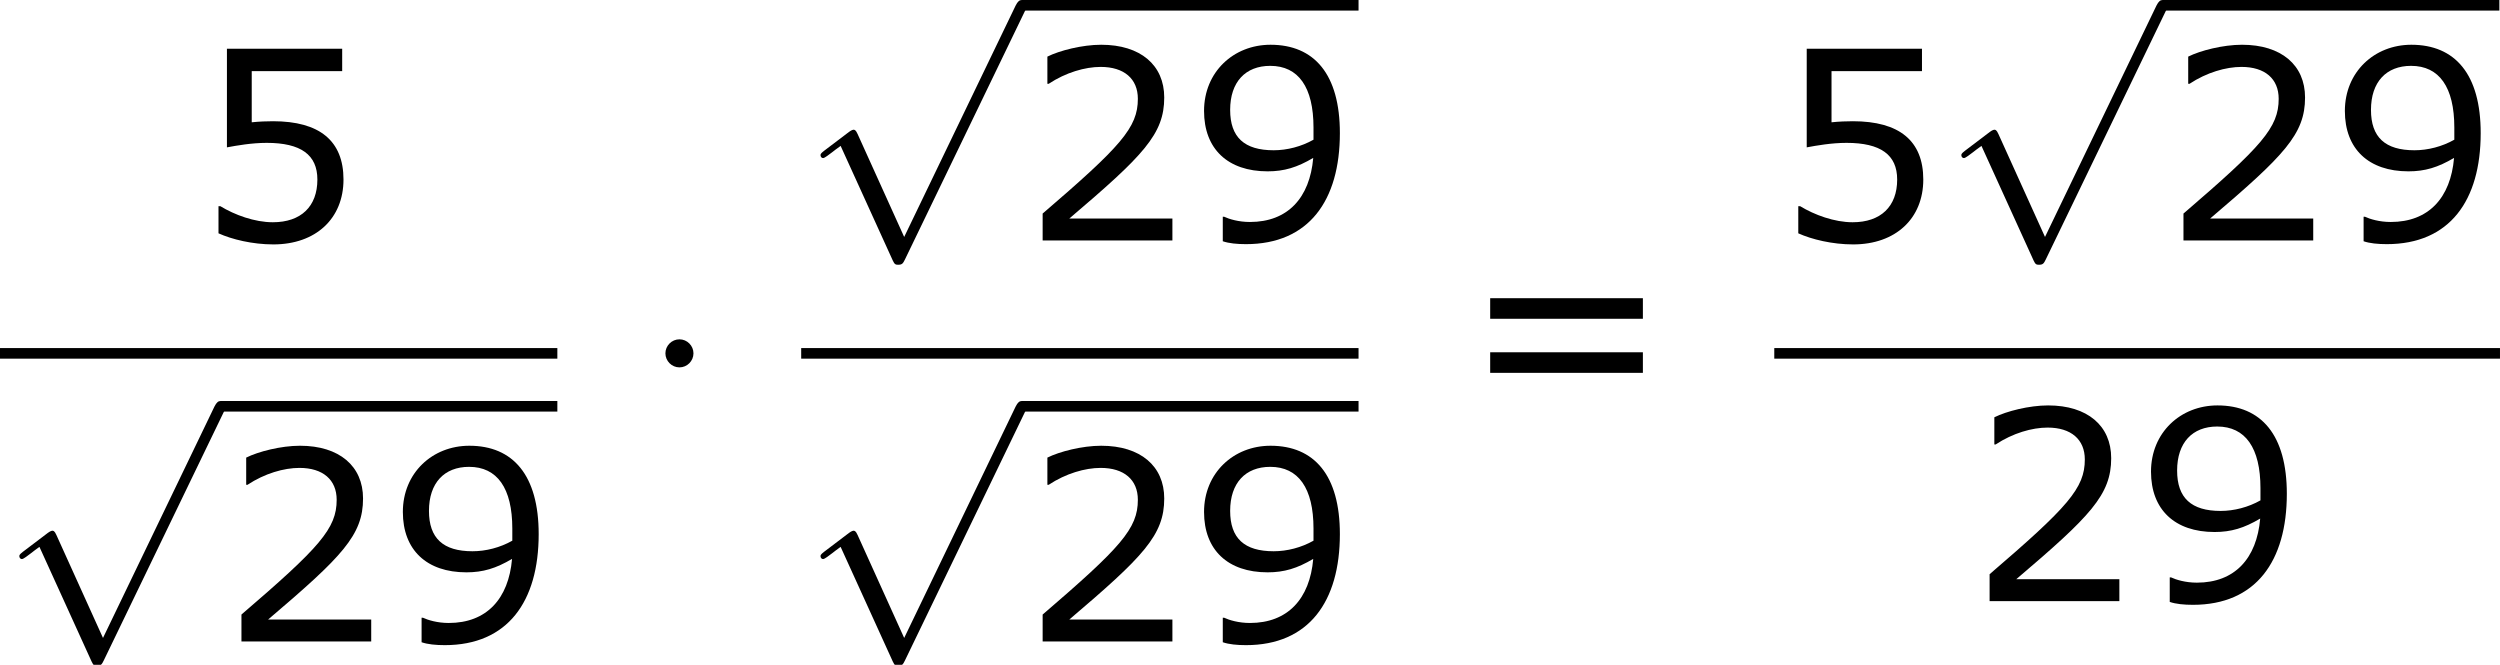 <?xml version='1.0' encoding='UTF-8'?>
<!-- This file was generated by dvisvgm 1.15.1 -->
<svg height='33.924pt' version='1.1' viewBox='-0.244 -0.23 127.578 33.924' width='127.578pt' xmlns='http://www.w3.org/2000/svg' xmlns:xlink='http://www.w3.org/1999/xlink'>
<defs>
<path d='M2.295 -2.989C2.295 -3.335 2.008 -3.622 1.662 -3.622S1.028 -3.335 1.028 -2.989S1.315 -2.355 1.662 -2.355S2.295 -2.642 2.295 -2.989Z' id='g0-1'/>
<path d='M4.651 10.222L2.546 5.571C2.463 5.38 2.403 5.38 2.367 5.38C2.355 5.38 2.295 5.38 2.164 5.475L1.028 6.336C0.873 6.456 0.873 6.492 0.873 6.528C0.873 6.587 0.909 6.659 0.992 6.659C1.064 6.659 1.267 6.492 1.399 6.396C1.47 6.336 1.65 6.205 1.781 6.109L4.136 11.286C4.22 11.477 4.28 11.477 4.388 11.477C4.567 11.477 4.603 11.405 4.686 11.238L10.114 0C10.198 -0.167 10.198 -0.215 10.198 -0.239C10.198 -0.359 10.102 -0.478 9.959 -0.478C9.863 -0.478 9.779 -0.418 9.684 -0.227L4.651 10.222Z' id='g0-112'/>
<path d='M6.801 0V-0.989H2.144C5.491 -3.835 6.432 -4.8 6.432 -6.455C6.432 -7.92 5.36 -8.838 3.585 -8.838C2.728 -8.838 1.703 -8.576 1.155 -8.302V-7.075H1.215C1.989 -7.587 2.859 -7.837 3.561 -7.837C4.621 -7.837 5.241 -7.301 5.241 -6.396C5.241 -5.098 4.478 -4.252 0.941 -1.215V0H6.801Z' id='g2-50'/>
<path d='M6.729 -2.751C6.729 -4.502 5.646 -5.384 3.549 -5.384C3.287 -5.384 2.918 -5.372 2.585 -5.336V-7.647H6.67V-8.659H1.465V-4.204C1.918 -4.288 2.585 -4.407 3.263 -4.407C4.8 -4.407 5.55 -3.871 5.55 -2.751C5.55 -1.536 4.812 -0.822 3.537 -0.822C2.716 -0.822 1.81 -1.155 1.167 -1.548H1.084V-0.322C1.691 -0.048 2.62 0.179 3.561 0.179C5.479 0.179 6.729 -0.989 6.729 -2.751Z' id='g2-53'/>
<path d='M6.789 -4.848C6.789 -7.504 5.634 -8.838 3.657 -8.838C1.989 -8.838 0.655 -7.611 0.655 -5.848C0.655 -4.133 1.727 -3.121 3.526 -3.121C4.276 -3.121 4.859 -3.299 5.586 -3.728C5.431 -1.918 4.431 -0.834 2.728 -0.834C2.215 -0.834 1.787 -0.965 1.56 -1.072H1.501V0.036C1.775 0.131 2.144 0.167 2.549 0.167C5.384 0.167 6.789 -1.798 6.789 -4.848ZM5.598 -5.098V-4.55C5.05 -4.24 4.407 -4.073 3.799 -4.073C2.477 -4.073 1.834 -4.657 1.834 -5.896C1.834 -7.158 2.525 -7.885 3.645 -7.885C4.919 -7.885 5.598 -6.92 5.598 -5.098Z' id='g2-57'/>
<path d='M8.325 -4.55V-5.479H1.429V-4.55H8.325ZM8.325 -2.108V-3.037H1.429V-2.108H8.325Z' id='g2-61'/>
</defs>
<g id='page1' transform='matrix(1.13 0 0 1.13 -65.342 -61.562)'>
<use x='66.392' xlink:href='#g2-53' y='65.135'/>
<rect height='0.478' width='25.17' x='57.609' y='69.995'/>
<use x='57.609' xlink:href='#g0-112' y='72.864'/>
<rect height='0.478' width='15.207' x='67.572' y='72.385'/>
<use x='67.572' xlink:href='#g2-50' y='83.244'/>
<use x='75.147' xlink:href='#g2-57' y='83.244'/>
<use x='86.631' xlink:href='#g0-1' y='73.222'/>
<use x='93.791' xlink:href='#g0-112' y='54.755'/>
<rect height='0.478' width='15.207' x='103.754' y='54.276'/>
<use x='103.754' xlink:href='#g2-50' y='65.135'/>
<use x='111.329' xlink:href='#g2-57' y='65.135'/>
<rect height='0.478' width='25.17' x='93.791' y='69.995'/>
<use x='93.791' xlink:href='#g0-112' y='72.864'/>
<rect height='0.478' width='15.207' x='103.754' y='72.385'/>
<use x='103.754' xlink:href='#g2-50' y='83.244'/>
<use x='111.329' xlink:href='#g2-57' y='83.244'/>
<use x='123.477' xlink:href='#g2-61' y='73.222'/>
<use x='137.736' xlink:href='#g2-53' y='65.135'/>
<use x='145.311' xlink:href='#g0-112' y='54.755'/>
<rect height='0.478' width='15.207' x='155.274' y='54.276'/>
<use x='155.274' xlink:href='#g2-50' y='65.135'/>
<use x='162.849' xlink:href='#g2-57' y='65.135'/>
<rect height='0.478' width='32.773' x='137.736' y='69.995'/>
<use x='146.519' xlink:href='#g2-50' y='81.423'/>
<use x='154.094' xlink:href='#g2-57' y='81.423'/>
</g>
</svg>
